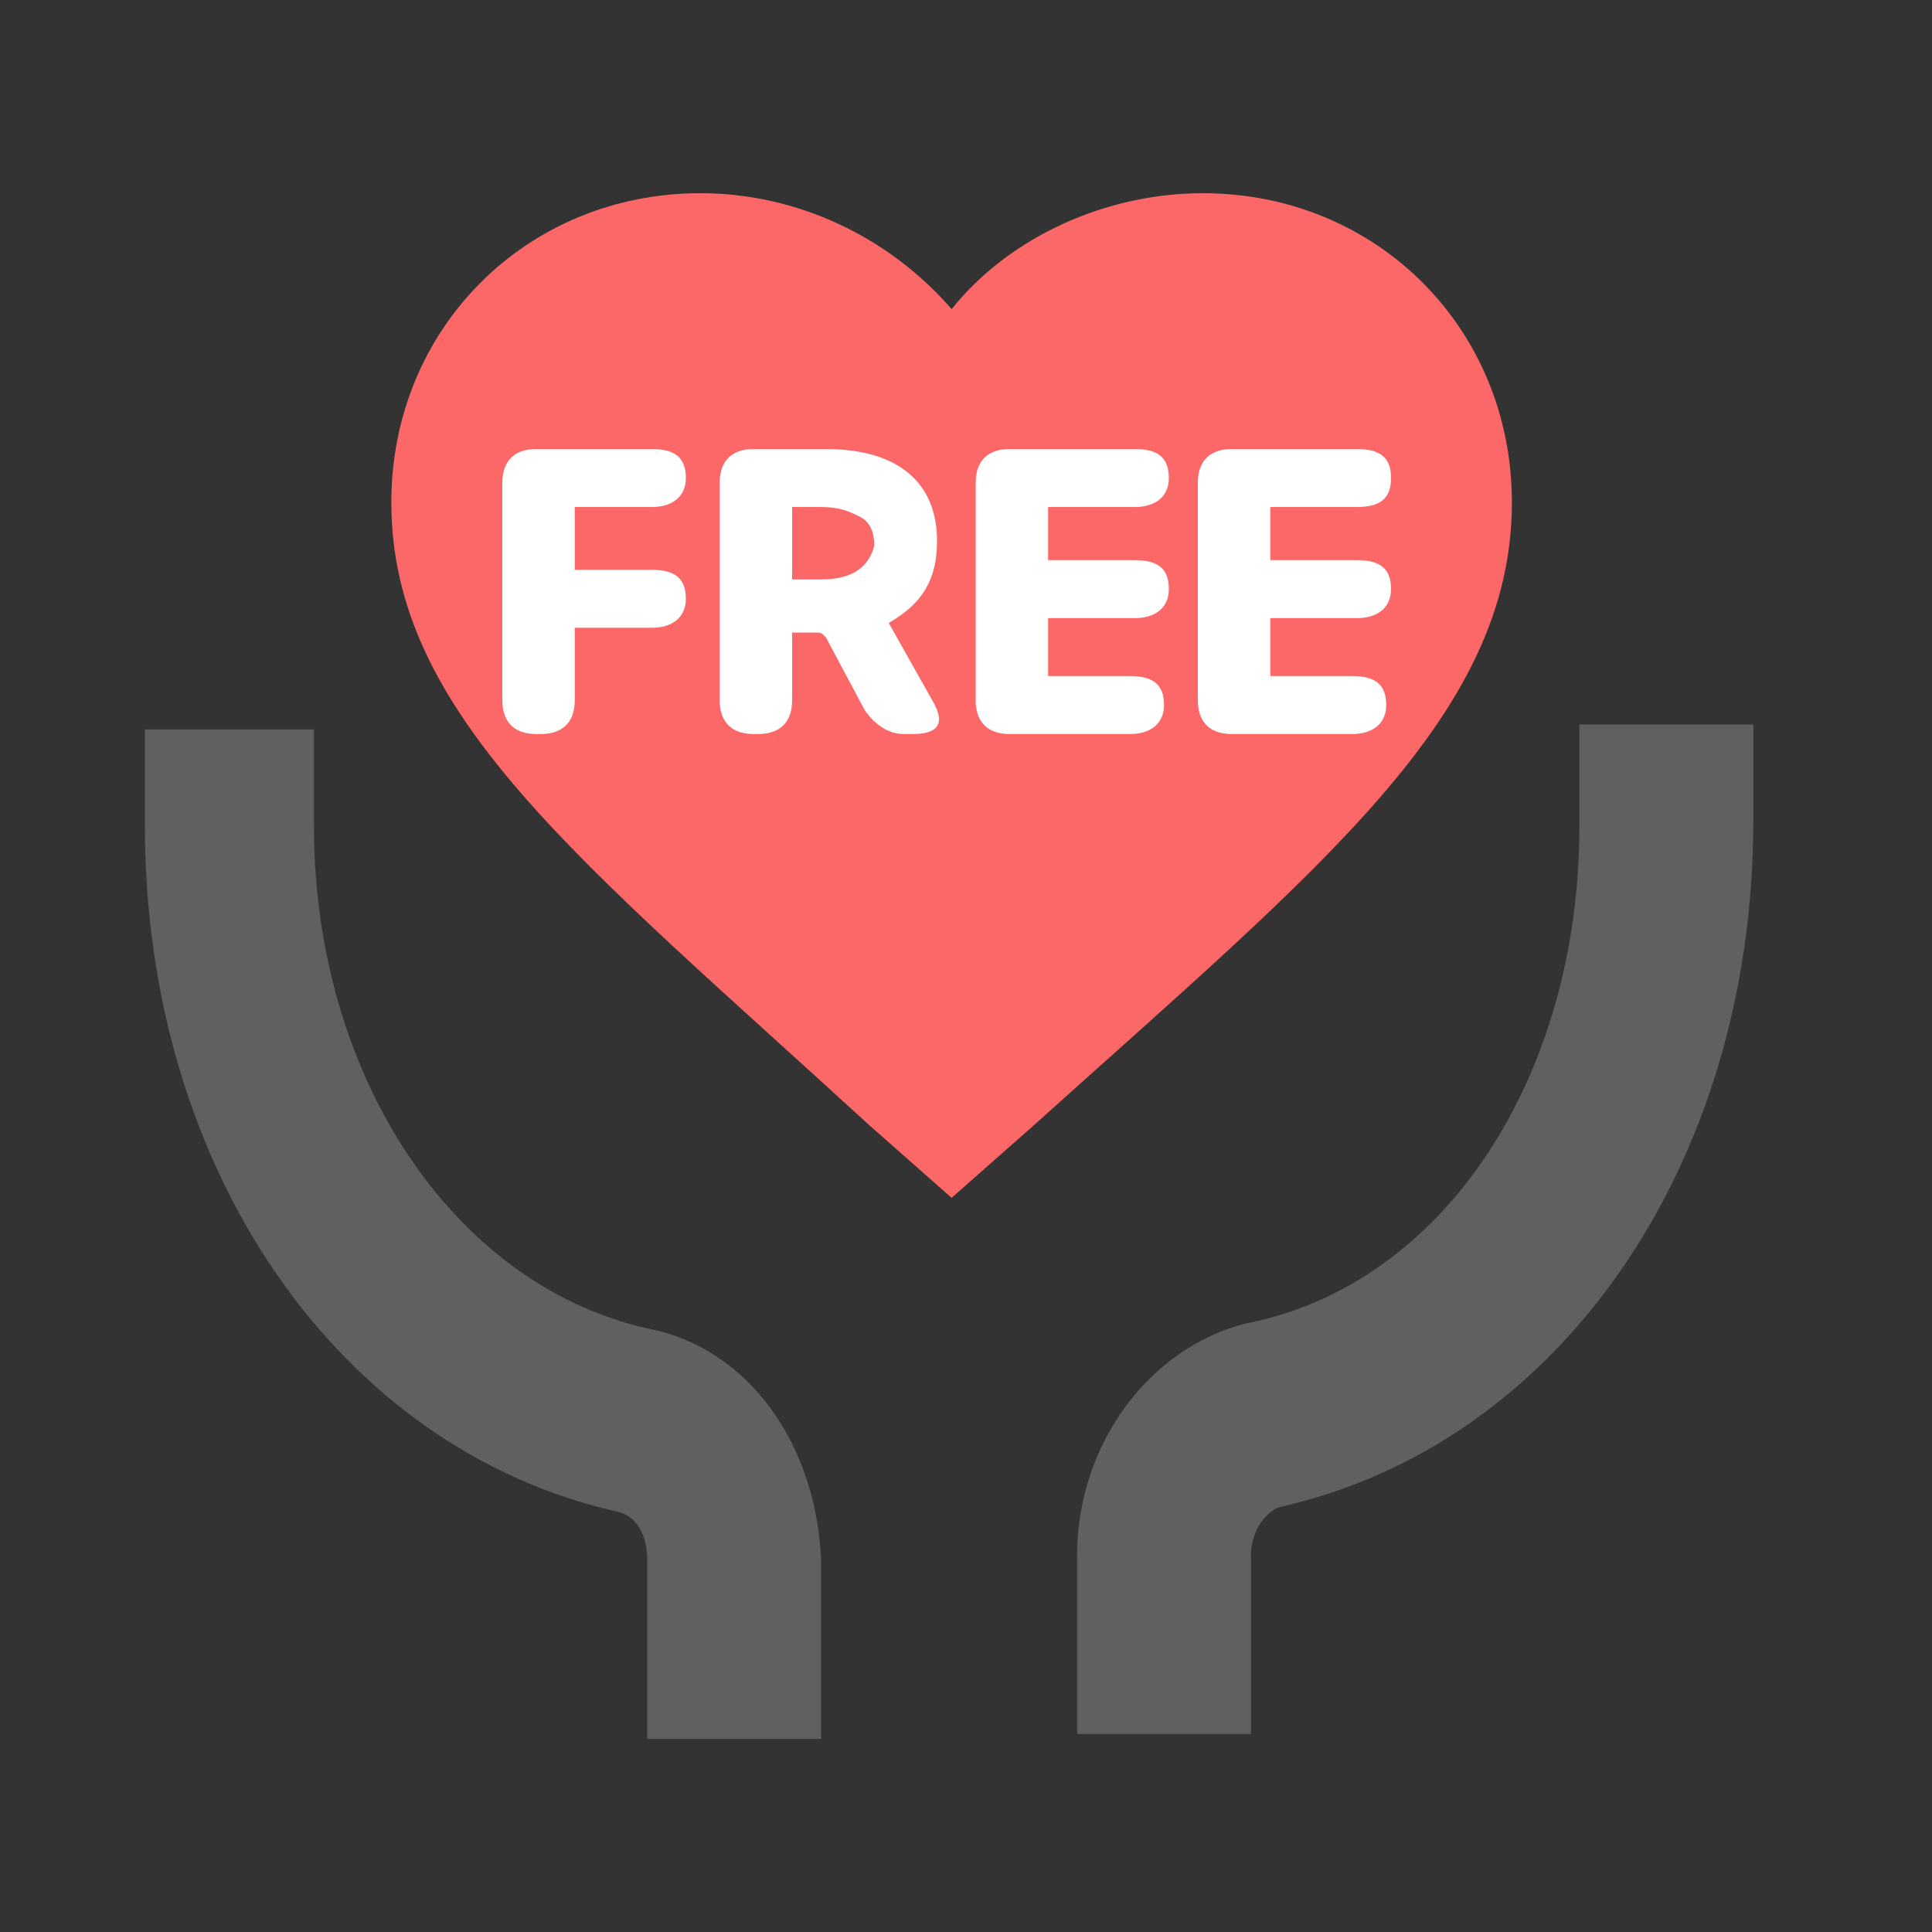 <svg width="40" height="40" viewBox="0 0 40 40" fill="none" xmlns="http://www.w3.org/2000/svg">
<rect x="0" y="0" width="40" height="40" fill="#333333" stroke="none"/>
<g clip-path="url(#clip0_5185_18012)">
<path d="M24.902 4C22.902 4 20.902 4.9 19.702 6.4C18.402 4.9 16.502 4 14.502 4C10.902 4 8.102 6.8 8.102 10.4C8.102 14.8 12.002 17.8 18.002 23.3L19.702 24.8L21.402 23.3C27.402 17.9 31.302 14.8 31.302 10.4C31.302 6.8 28.502 4 24.902 4Z" fill="#FC6767"/>
<path d="M32.7 15.1V17.1C32.7 22.3 29.9 26.6 25.8 27.4C23.8 27.9 22.3 29.9 22.3 32.2V35.9H25.9V32.2C25.9 31.7 26.2 31.3 26.5 31.2C32.3 29.9 36.3 24.1 36.3 17V15H32.7V15.1Z" fill="#606060"/>
<path d="M13.4 27.502C9.4 26.602 6.5 22.302 6.5 17.102V15.102H3V17.102C3 24.202 7 30.002 12.8 31.302C13.2 31.402 13.4 31.802 13.4 32.302V36.002H17V32.302C16.9 29.902 15.5 27.902 13.4 27.502Z" fill="#606060"/>
<path d="M11.9 10.497H13.5C13.9 10.497 14.2 10.297 14.2 9.897C14.2 9.497 14 9.297 13.5 9.297H11.1C10.7 9.297 10.4 9.497 10.4 9.997V14.497C10.4 14.897 10.6 15.197 11.1 15.197H11.2C11.6 15.197 11.9 14.997 11.9 14.497V12.997H13.5C13.9 12.997 14.2 12.797 14.2 12.397C14.2 11.997 14 11.797 13.5 11.797H11.9V10.497ZM18.4 12.897C19.1 12.497 19.4 11.997 19.4 11.197C19.4 9.997 18.6 9.297 17.1 9.297H15.6C15.2 9.297 14.9 9.497 14.9 9.997V14.497C14.9 14.897 15.1 15.197 15.6 15.197H15.7C16.1 15.197 16.4 14.997 16.4 14.497V13.097H16.9C17 13.097 17 13.097 17.1 13.197L17.9 14.697C18.1 14.997 18.4 15.197 18.7 15.197H18.9C19.4 15.197 19.6 14.997 19.3 14.497L18.4 12.897ZM17 11.997H16.4V10.497H17C17.4 10.497 17.6 10.597 17.8 10.697C18 10.797 18.1 10.997 18.1 11.297C18 11.697 17.7 11.997 17 11.997ZM21.7 12.797H23.5C23.9 12.797 24.2 12.597 24.2 12.197C24.2 11.797 24 11.597 23.5 11.597H21.7V10.497H23.5C23.9 10.497 24.2 10.297 24.2 9.897C24.2 9.497 24 9.297 23.5 9.297H20.9C20.5 9.297 20.2 9.497 20.2 9.997V14.497C20.2 14.897 20.4 15.197 20.9 15.197H23.4C23.8 15.197 24.1 14.997 24.1 14.597C24.1 14.197 23.9 13.997 23.4 13.997H21.7V12.797C21.6 12.797 21.6 12.797 21.7 12.797ZM26.3 12.797H28.1C28.5 12.797 28.8 12.597 28.8 12.197C28.8 11.797 28.6 11.597 28.1 11.597H26.3V10.497H28.1C28.6 10.497 28.8 10.297 28.8 9.897C28.8 9.497 28.6 9.297 28.1 9.297H25.5C25.1 9.297 24.8 9.497 24.8 9.997V14.497C24.8 14.897 25 15.197 25.5 15.197H28C28.4 15.197 28.7 14.997 28.7 14.597C28.7 14.197 28.5 13.997 28 13.997H26.3V12.797Z" fill="white"/>
</g>
<defs>
<clipPath id="clip0_5185_18012">
<rect width="40" height="40" fill="white"/>
</clipPath>
</defs>
</svg>
